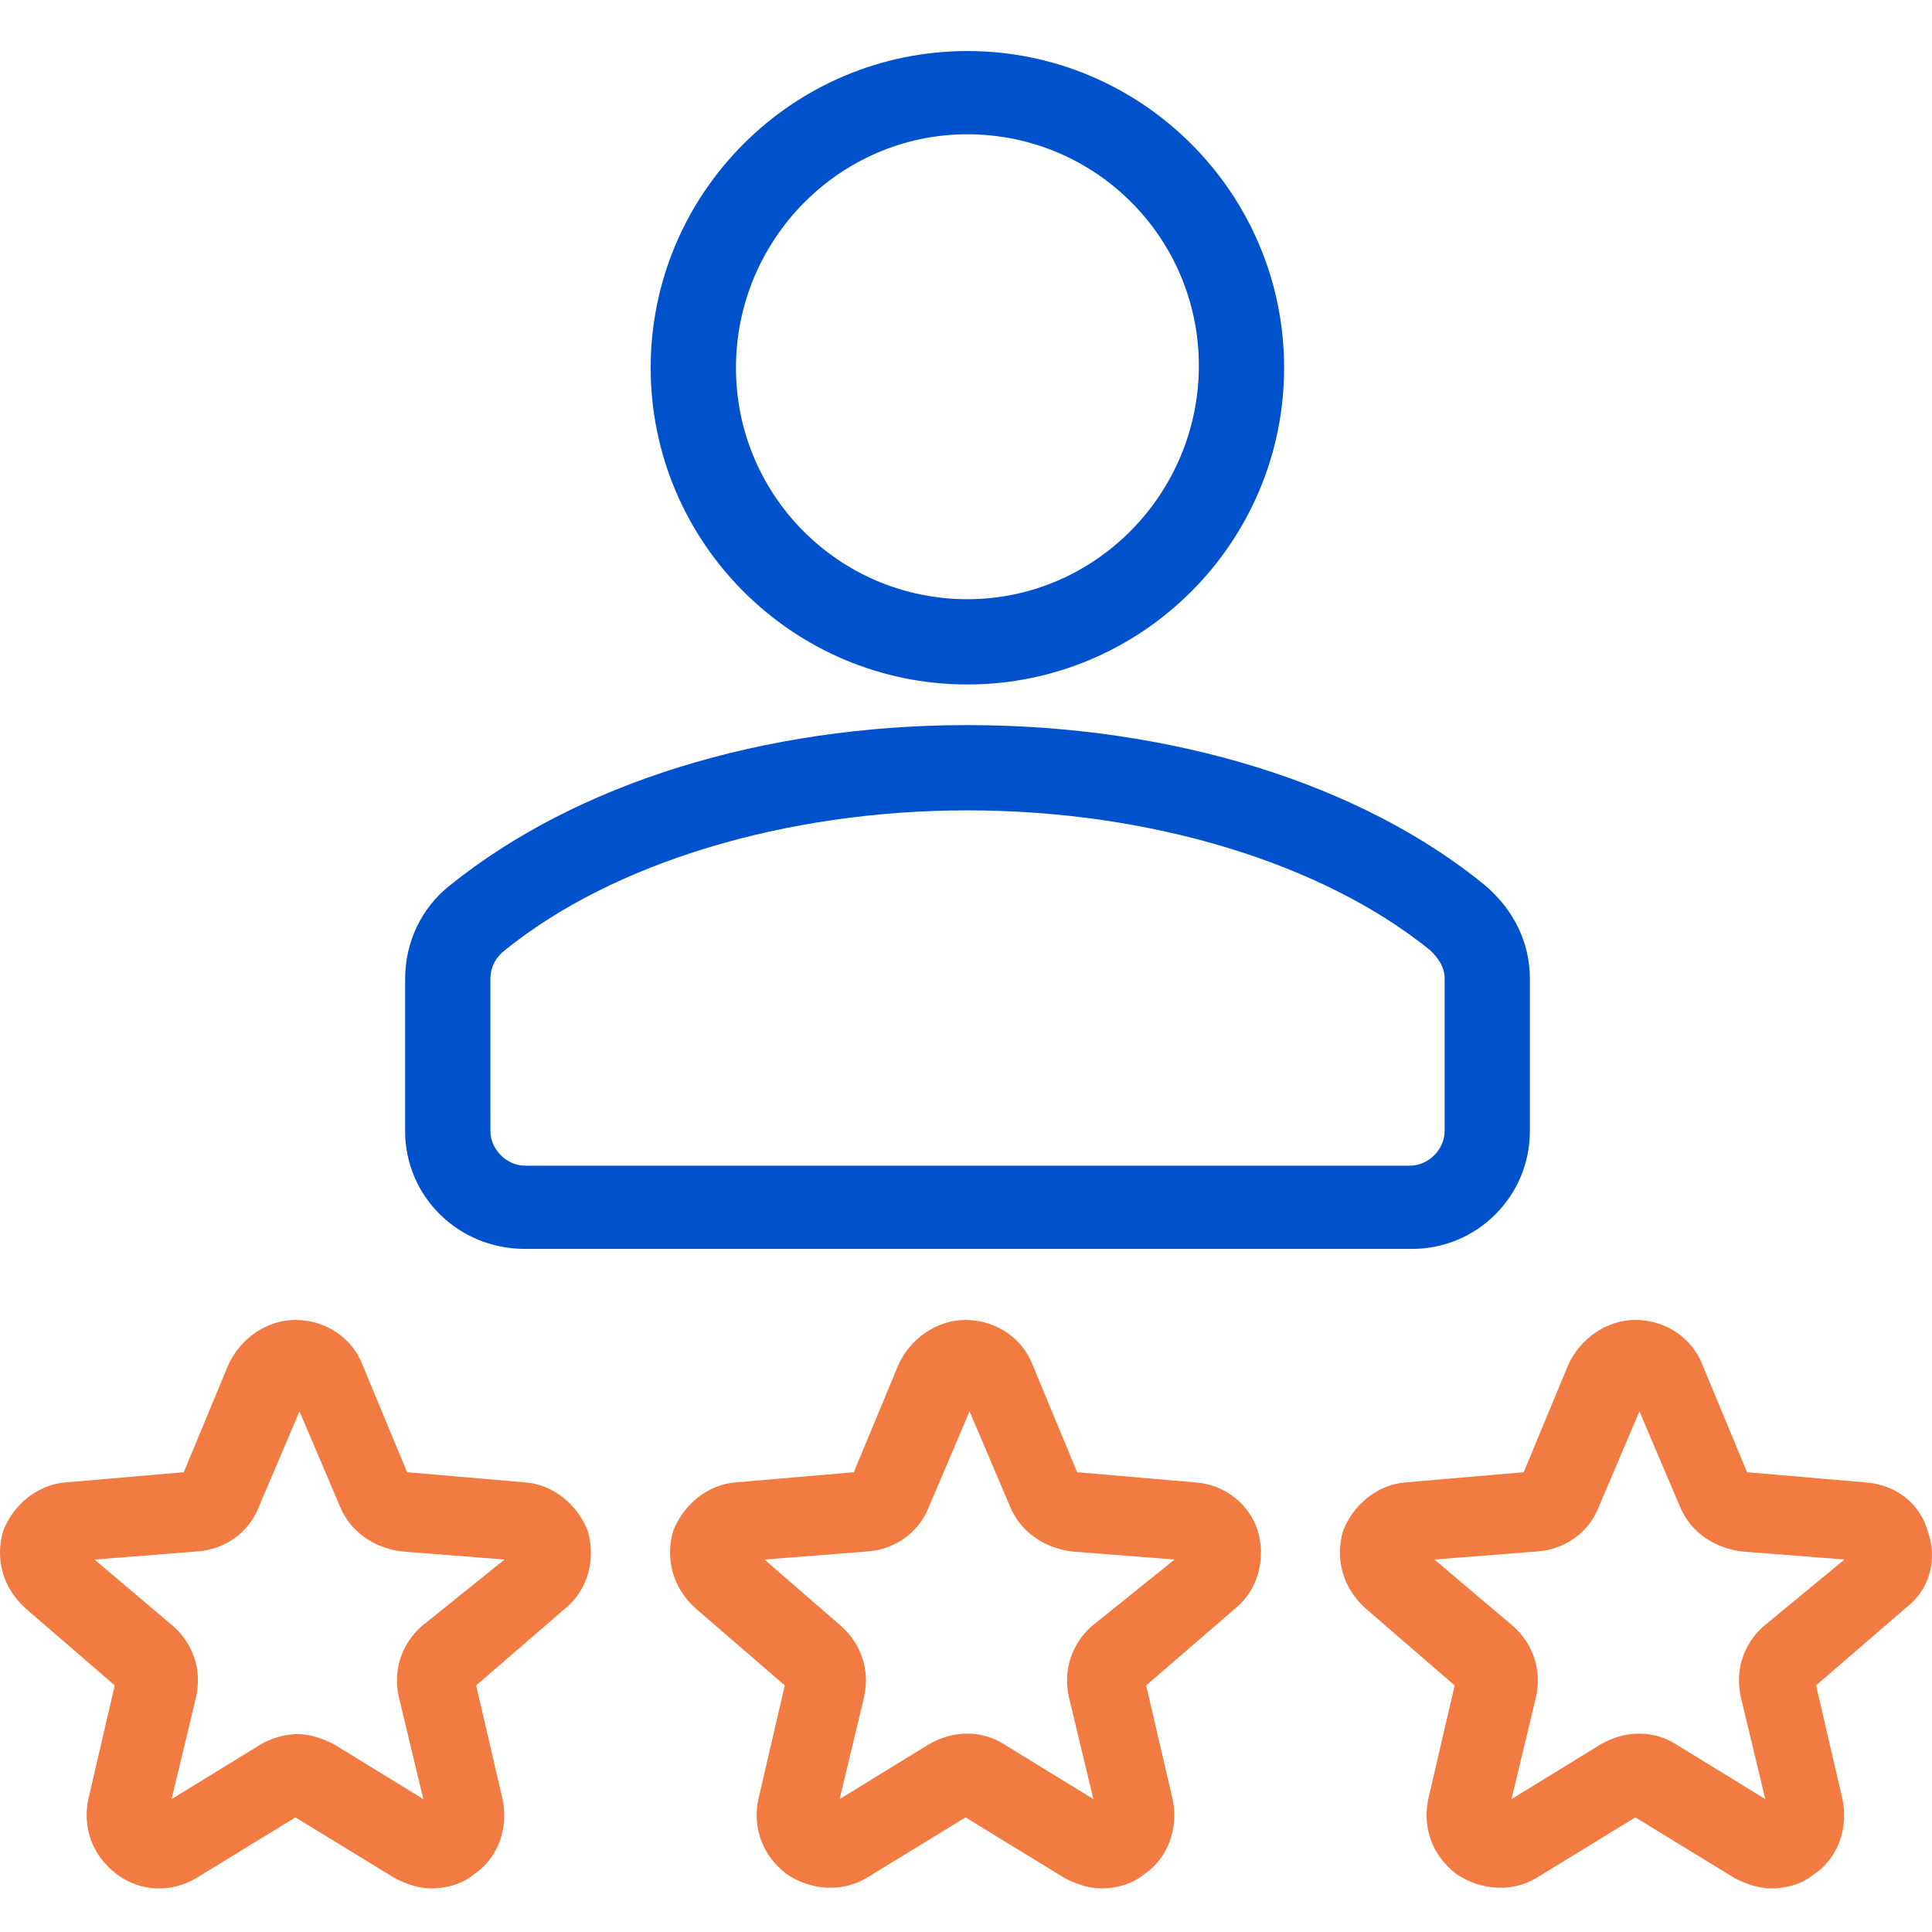 <svg width="75" height="75" viewBox="0 0 75 75" fill="none" xmlns="http://www.w3.org/2000/svg">
<g clip-path="url(#clip0_1013_931)">
<path d="M20.375 57.545L15.803 57.151L14.069 52.974C13.675 51.949 12.651 51.24 11.469 51.24C10.365 51.24 9.34 51.949 8.868 52.974L7.134 57.151L2.562 57.545C1.459 57.624 0.513 58.412 0.119 59.437C-0.196 60.54 0.119 61.644 0.986 62.432L4.454 65.427L3.43 69.841C3.193 70.944 3.587 72.047 4.533 72.757C5.479 73.466 6.661 73.466 7.607 72.914L11.469 70.55L15.331 72.914C15.804 73.151 16.276 73.309 16.749 73.309C17.301 73.309 17.931 73.151 18.405 72.757C19.35 72.126 19.744 70.944 19.508 69.841L18.483 65.427L21.951 62.432C22.818 61.723 23.133 60.54 22.818 59.437C22.424 58.412 21.478 57.624 20.375 57.545H20.375ZM16.355 63.141C15.566 63.851 15.251 64.875 15.488 65.9L16.433 69.841L12.965 67.713C12.493 67.476 12.02 67.319 11.547 67.319C11.074 67.319 10.522 67.476 10.129 67.713L6.661 69.841L7.606 65.9C7.843 64.875 7.528 63.851 6.739 63.141L3.666 60.541L7.685 60.225C8.71 60.147 9.655 59.516 10.05 58.492L11.626 54.787L13.202 58.492C13.596 59.437 14.463 60.068 15.566 60.225L19.586 60.541L16.355 63.141Z" fill="#F27B42"/>
<path d="M46.385 57.545L41.814 57.151L40.08 52.974C39.686 51.949 38.662 51.24 37.479 51.24C36.376 51.24 35.351 51.949 34.879 52.974L33.145 57.151L28.573 57.545C27.47 57.624 26.524 58.412 26.13 59.437C25.815 60.54 26.13 61.644 26.997 62.432L30.465 65.427L29.441 69.841C29.204 70.944 29.598 72.047 30.544 72.757C31.489 73.387 32.672 73.466 33.618 72.914L37.48 70.55L41.342 72.914C41.815 73.151 42.287 73.309 42.76 73.309C43.312 73.309 43.942 73.151 44.416 72.757C45.361 72.126 45.755 70.944 45.519 69.841L44.494 65.427L47.962 62.432C48.829 61.723 49.144 60.54 48.829 59.437C48.514 58.412 47.568 57.624 46.386 57.545H46.385ZM42.366 63.141C41.578 63.851 41.263 64.875 41.499 65.9L42.445 69.841L38.977 67.713C38.11 67.161 37.006 67.161 36.061 67.713L32.593 69.841L33.538 65.9C33.775 64.875 33.46 63.851 32.671 63.141L29.677 60.541L33.696 60.225C34.721 60.147 35.667 59.516 36.061 58.492L37.637 54.787L39.213 58.492C39.607 59.437 40.474 60.068 41.578 60.225L45.597 60.541L42.366 63.141Z" fill="#F27B42"/>
<path d="M74.833 59.437C74.518 58.334 73.572 57.624 72.39 57.545L67.819 57.151L66.085 52.974C65.691 51.949 64.667 51.24 63.484 51.24C62.381 51.24 61.356 51.949 60.883 52.974L59.15 57.151L54.578 57.545C53.475 57.624 52.529 58.412 52.135 59.437C51.82 60.54 52.135 61.644 53.002 62.432L56.47 65.427L55.445 69.841C55.209 70.944 55.603 72.047 56.549 72.757C57.494 73.387 58.677 73.466 59.623 72.914L63.484 70.55L67.347 72.914C67.819 73.151 68.292 73.309 68.765 73.309C69.317 73.309 69.947 73.151 70.42 72.757C71.366 72.126 71.76 70.944 71.524 69.841L70.499 65.427L73.967 62.432C74.913 61.722 75.228 60.54 74.834 59.437H74.833ZM68.45 63.141C67.661 63.85 67.346 64.875 67.583 65.9L68.528 69.841L65.06 67.713C64.193 67.161 63.09 67.161 62.144 67.713L58.676 69.841L59.622 65.9C59.858 64.875 59.543 63.851 58.755 63.141L55.682 60.54L59.701 60.225C60.726 60.147 61.671 59.516 62.066 58.492L63.642 54.787L65.218 58.492C65.612 59.437 66.479 60.068 67.582 60.225L71.602 60.54L68.45 63.141Z" fill="#F27B42"/>
<path d="M20.377 48.482H54.819C57.342 48.482 59.39 46.433 59.39 43.911V38C59.39 36.581 58.76 35.32 57.657 34.374C52.849 30.433 45.519 28.148 37.559 28.148C29.599 28.148 22.348 30.433 17.461 34.374C16.358 35.241 15.727 36.581 15.727 38V43.911C15.727 46.432 17.777 48.482 20.378 48.482H20.377ZM19.037 38C19.037 37.605 19.195 37.211 19.589 36.896C23.766 33.508 30.465 31.458 37.559 31.458C44.652 31.458 51.351 33.507 55.528 36.896C55.843 37.211 56.08 37.527 56.08 38V43.911C56.08 44.62 55.45 45.251 54.74 45.251H20.377C19.668 45.251 19.038 44.62 19.038 43.911L19.037 38Z" fill="#0052CC"/>
<path d="M37.554 26.571C44.332 26.571 49.849 21.055 49.849 14.276C49.849 7.498 44.332 1.981 37.554 1.981C30.776 1.981 25.259 7.498 25.259 14.276C25.259 21.054 30.776 26.571 37.554 26.571ZM37.554 5.213C42.52 5.213 46.539 9.232 46.539 14.197C46.539 19.163 42.52 23.261 37.554 23.261C32.589 23.261 28.57 19.241 28.57 14.276C28.57 9.311 32.589 5.213 37.554 5.213Z" fill="#0052CC"/>
</g>
<defs>
<clipPath id="clip0_1013_931">
<rect width="75" height="75" fill="white"/>
</clipPath>
</defs>
</svg>
